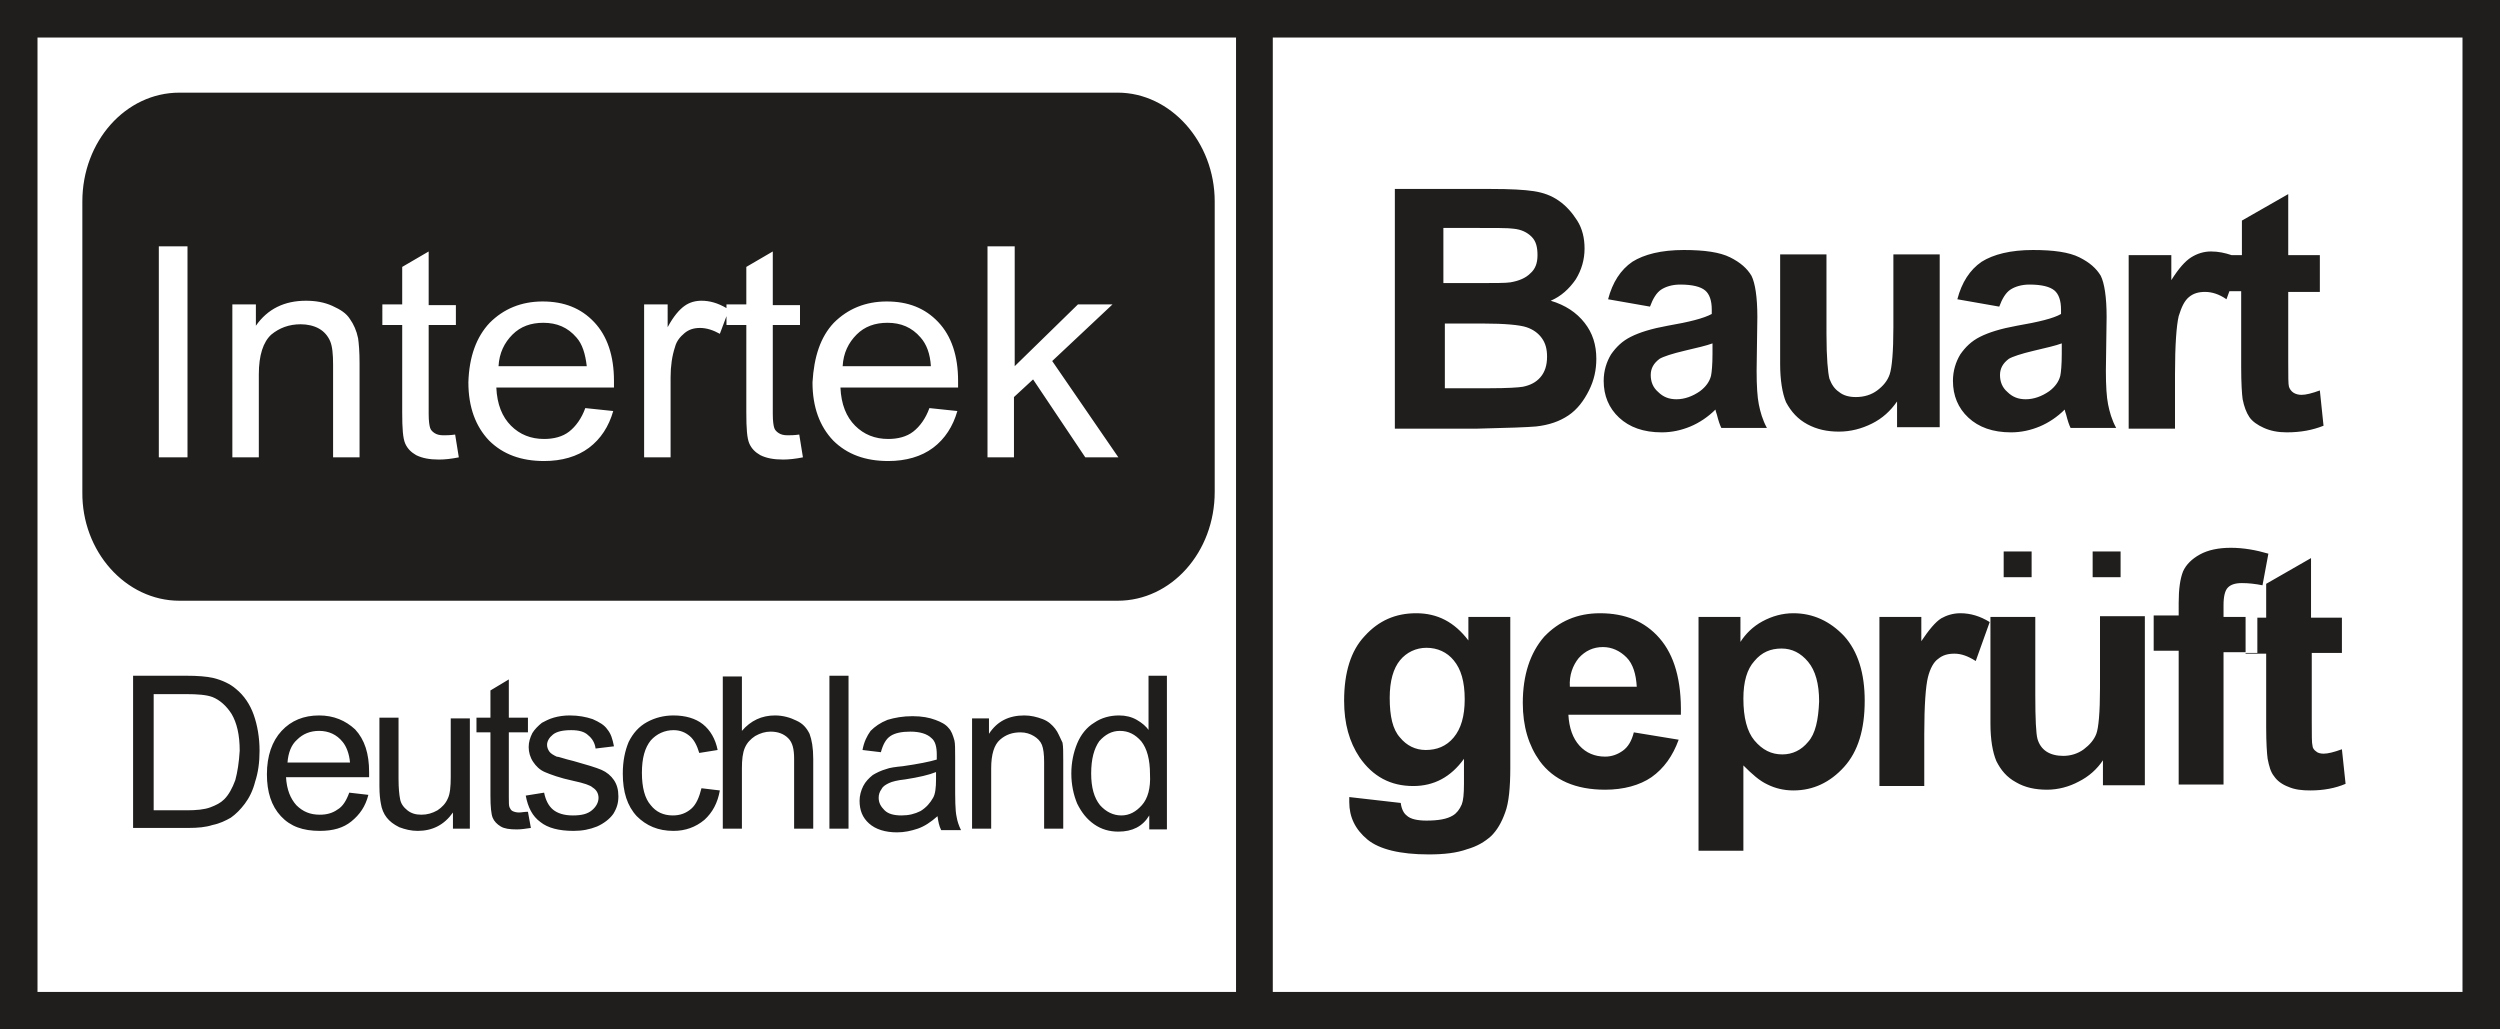 <?xml version="1.0" encoding="utf-8"?>
<!-- Generator: Adobe Illustrator 22.0.0, SVG Export Plug-In . SVG Version: 6.00 Build 0)  -->
<svg version="1.1" id="图层_1" xmlns="http://www.w3.org/2000/svg" xmlns:xlink="http://www.w3.org/1999/xlink" x="0px" y="0px"
	 viewBox="0 0 340 140" style="enable-background:new 0 0 340 140;" xml:space="preserve">
<style type="text/css">
	.st0{fill:#1F1E1D;}
</style>
<path class="st0" d="M143.5,99.1c-0.4-0.5-0.9-1-1.7-1.3c-0.8-0.3-1.6-0.5-2.5-0.5c-2.1,0-3.7,0.8-4.8,2.5v-2.1h-2.3v15h2.6v-8.2
	c0-1.9,0.4-3.2,1.2-3.9c0.8-0.7,1.7-1,2.8-1c0.7,0,1.3,0.2,1.8,0.5c0.5,0.3,0.9,0.7,1.1,1.2c0.2,0.5,0.3,1.3,0.3,2.3v9.1h2.6v-9.2
	c0-1.2,0-2-0.1-2.5C144.1,100.2,143.9,99.6,143.5,99.1z M129.9,106.4V103c0-1.1,0-1.9-0.1-2.3c-0.2-0.7-0.4-1.3-0.8-1.7
	c-0.4-0.5-1-0.8-1.8-1.1c-0.8-0.3-1.8-0.5-3.1-0.5c-1.3,0-2.4,0.2-3.4,0.5c-1,0.4-1.7,0.9-2.3,1.5c-0.5,0.7-0.9,1.5-1.1,2.6l2.5,0.3
	c0.3-1.1,0.7-1.8,1.3-2.2c0.6-0.4,1.5-0.6,2.7-0.6c1.3,0,2.3,0.3,2.9,0.9c0.5,0.4,0.7,1.2,0.7,2.2c0,0.1,0,0.3,0,0.7
	c-1,0.3-2.5,0.6-4.6,0.9c-1,0.1-1.8,0.2-2.3,0.4c-0.7,0.2-1.3,0.5-1.8,0.8c-0.5,0.4-1,0.9-1.3,1.5c-0.3,0.6-0.5,1.3-0.5,2
	c0,1.3,0.4,2.3,1.3,3.1c0.9,0.8,2.2,1.2,3.8,1.2c1,0,1.9-0.2,2.8-0.5c0.9-0.3,1.8-0.9,2.7-1.7c0.1,0.7,0.2,1.3,0.5,1.9h2.7
	c-0.3-0.6-0.5-1.2-0.6-1.8C129.9,110.2,129.9,108.7,129.9,106.4z M127.3,106c0,1.1-0.1,2-0.4,2.5c-0.4,0.7-0.9,1.3-1.7,1.8
	c-0.8,0.4-1.6,0.6-2.6,0.6c-1,0-1.8-0.2-2.3-0.7c-0.5-0.5-0.8-1-0.8-1.7c0-0.4,0.1-0.8,0.4-1.2c0.2-0.4,0.6-0.6,1-0.8
	c0.4-0.2,1.2-0.4,2.2-0.5c1.9-0.3,3.2-0.6,4.2-1V106z M192.2,106.9c2.8,0,5.1-1.2,6.9-3.7v3.4c0,1.4-0.1,2.3-0.3,2.8
	c-0.3,0.7-0.7,1.2-1.2,1.5c-0.8,0.5-2,0.7-3.6,0.7c-1.2,0-2.2-0.2-2.7-0.7c-0.4-0.3-0.7-0.9-0.8-1.7l-7-0.8c0,0.3,0,0.5,0,0.7
	c0,2,0.8,3.7,2.5,5.1c1.6,1.3,4.4,2,8.3,2c2.1,0,3.8-0.2,5.2-0.7c1.4-0.4,2.4-1,3.3-1.8c0.8-0.8,1.4-1.8,1.9-3.2
	c0.5-1.3,0.7-3.4,0.7-6.1V83.9h-5.7v3.2c-1.9-2.5-4.2-3.7-7.1-3.7c-2.8,0-5.1,1-7,3.1c-1.9,2-2.8,5-2.8,8.8c0,3.1,0.7,5.6,2.1,7.7
	C186.7,105.6,189.1,106.9,192.2,106.9z M190.4,89.8c0.9-1.1,2.2-1.7,3.6-1.7c1.5,0,2.8,0.6,3.7,1.7c1,1.2,1.5,2.9,1.5,5.3
	c0,2.3-0.5,4-1.5,5.2c-1,1.2-2.3,1.7-3.8,1.7c-1.4,0-2.6-0.6-3.5-1.7c-1-1.1-1.4-2.9-1.4-5.4C189,92.6,189.5,90.9,190.4,89.8z
	 M32.1,93.7c-0.8-0.7-1.9-1.2-3.1-1.5c-0.9-0.2-2.1-0.3-3.7-0.3h-7.2v20.7h7.5c1.3,0,2.4-0.1,3.3-0.4c1-0.2,1.8-0.6,2.5-1
	c0.7-0.5,1.3-1.1,1.9-1.9c0.6-0.8,1.1-1.8,1.4-3c0.4-1.2,0.6-2.6,0.6-4.2c0-1.8-0.3-3.5-0.8-4.9C34,95.8,33.2,94.6,32.1,93.7z
	 M32,106.1c-0.4,1.1-0.9,2-1.5,2.6c-0.5,0.5-1.1,0.8-1.9,1.1c-0.8,0.3-1.9,0.4-3.2,0.4h-4.5V94.4h4.4c1.6,0,2.8,0.1,3.6,0.4
	c1,0.4,1.9,1.2,2.6,2.3c0.7,1.2,1.1,2.8,1.1,5C32.5,103.7,32.3,105,32,106.1z M156.3,99.4c-0.4-0.6-1-1.1-1.7-1.5
	c-0.7-0.4-1.5-0.6-2.4-0.6c-1.2,0-2.4,0.3-3.4,1c-1,0.6-1.8,1.6-2.3,2.8c-0.5,1.2-0.8,2.6-0.8,4.1c0,1.5,0.3,2.9,0.8,4.1
	c0.6,1.2,1.3,2.1,2.3,2.8c1,0.7,2.1,1,3.3,1c1.9,0,3.3-0.7,4.2-2.2v1.9h2.4V91.9h-2.5V99.4z M155.3,109.5c-0.8,0.9-1.7,1.4-2.8,1.4
	c-1.1,0-2.1-0.5-2.9-1.4c-0.8-1-1.2-2.4-1.2-4.3c0-2,0.4-3.4,1.1-4.4c0.8-0.9,1.7-1.4,2.8-1.4c1.2,0,2.1,0.5,2.9,1.4
	c0.8,1,1.2,2.5,1.2,4.5C156.5,107.2,156.1,108.6,155.3,109.5z M81.8,104.7c-0.7-0.3-2-0.7-3.8-1.2c-1.3-0.3-2-0.6-2.3-0.6
	c-0.4-0.2-0.8-0.4-1-0.7c-0.2-0.3-0.3-0.6-0.3-0.9c0-0.5,0.3-1,0.8-1.4c0.5-0.4,1.3-0.6,2.5-0.6c1,0,1.8,0.2,2.3,0.7
	c0.5,0.4,0.9,1,1,1.8l2.5-0.3c-0.2-1-0.4-1.7-0.9-2.3c-0.4-0.6-1.1-1-2-1.4c-0.9-0.3-1.9-0.5-3.1-0.5c-0.8,0-1.5,0.1-2.2,0.3
	c-0.7,0.2-1.2,0.5-1.6,0.7c-0.5,0.4-1,0.9-1.3,1.4c-0.3,0.6-0.5,1.2-0.5,1.9c0,0.7,0.2,1.4,0.6,2c0.4,0.6,0.9,1.1,1.6,1.4
	c0.7,0.3,2,0.8,3.9,1.2c1.4,0.3,2.3,0.6,2.6,0.9c0.5,0.3,0.8,0.8,0.8,1.4c0,0.6-0.3,1.2-0.9,1.7c-0.6,0.5-1.4,0.7-2.6,0.7
	c-1.2,0-2.1-0.3-2.7-0.8c-0.6-0.5-1-1.3-1.2-2.3l-2.5,0.4c0.3,1.6,0.9,2.8,2,3.6c1,0.8,2.5,1.2,4.5,1.2c1.2,0,2.2-0.2,3.2-0.6
	c0.9-0.4,1.7-1,2.2-1.7c0.5-0.8,0.7-1.5,0.7-2.4c0-0.9-0.2-1.6-0.6-2.2C83.1,105.5,82.5,105,81.8,104.7z M0,0v140h340V0H0z
	 M168.1,134.9H5.1V5.1h163V134.9z M334.9,134.9H173.1V5.1h161.8V134.9z M61.3,105.7c0,1.3-0.1,2.3-0.4,2.9c-0.3,0.7-0.8,1.2-1.4,1.6
	c-0.7,0.4-1.4,0.6-2.2,0.6c-0.8,0-1.4-0.2-1.9-0.6c-0.5-0.4-0.9-0.9-1-1.6c-0.1-0.5-0.2-1.4-0.2-2.7v-8.3h-2.6v9.3
	c0,1.1,0.1,1.9,0.2,2.4c0.1,0.7,0.4,1.4,0.8,1.9c0.4,0.5,0.9,0.9,1.7,1.3c0.8,0.3,1.6,0.5,2.5,0.5c2,0,3.6-0.8,4.8-2.5v2.2h2.3v-15
	h-2.6V105.7z M70.6,110.5c-0.4,0-0.7-0.1-0.9-0.2c-0.2-0.1-0.3-0.3-0.4-0.5c-0.1-0.2-0.1-0.7-0.1-1.4v-8.8h2.6v-2h-2.6v-5.2
	l-2.5,1.5v3.7h-1.9v2h1.9v8.6c0,1.5,0.1,2.5,0.3,3c0.2,0.5,0.6,0.9,1.1,1.2c0.5,0.3,1.2,0.4,2.2,0.4c0.6,0,1.2-0.1,1.9-0.2l-0.4-2.2
	C71.3,110.4,70.9,110.5,70.6,110.5z M94,110c-0.7,0.6-1.5,0.9-2.5,0.9c-1.3,0-2.3-0.5-3-1.4c-0.8-0.9-1.2-2.4-1.2-4.4
	c0-2,0.4-3.4,1.2-4.4c0.8-0.9,1.9-1.4,3.1-1.4c0.9,0,1.6,0.3,2.2,0.8c0.6,0.5,1,1.3,1.3,2.3l2.5-0.4c-0.3-1.5-1-2.7-2-3.5
	c-1-0.8-2.4-1.2-4-1.2c-1.3,0-2.5,0.3-3.6,0.9c-1.1,0.6-1.9,1.5-2.5,2.7c-0.5,1.2-0.8,2.6-0.8,4.3c0,2.5,0.6,4.4,1.9,5.8
	c1.3,1.3,2.9,2,5,2c1.6,0,3-0.5,4.2-1.5c1.1-1,1.8-2.3,2.1-4l-2.5-0.3C95.1,108.4,94.7,109.4,94,110z M284.6,78.5h3.8V75h-3.8V78.5z
	 M108.3,98c-0.8-0.4-1.8-0.7-2.9-0.7c-1.8,0-3.3,0.7-4.5,2.1v-7.4h-2.6v20.7h2.6v-8.2c0-1.2,0.1-2.1,0.4-2.8
	c0.3-0.7,0.8-1.2,1.4-1.6c0.7-0.4,1.4-0.6,2.1-0.6c1,0,1.8,0.3,2.4,0.9c0.6,0.6,0.8,1.5,0.8,2.8v9.5h2.6v-9.5c0-1.5-0.2-2.6-0.5-3.4
	C109.7,99,109.2,98.4,108.3,98z M112.8,112.7h2.6V91.9h-2.6V112.7z M43.4,97.3c-2.1,0-3.8,0.7-5.1,2.1c-1.3,1.4-2,3.4-2,5.9
	c0,2.4,0.6,4.3,1.9,5.7c1.3,1.4,3,2,5.3,2c1.8,0,3.2-0.4,4.3-1.3c1.1-0.9,1.9-2,2.3-3.6l-2.6-0.3c-0.4,1.1-0.9,1.9-1.6,2.3
	c-0.7,0.5-1.5,0.7-2.4,0.7c-1.3,0-2.3-0.4-3.2-1.3c-0.8-0.9-1.3-2.1-1.4-3.8h11.3c0-0.3,0-0.5,0-0.7c0-2.5-0.6-4.4-1.9-5.8
	C47,98,45.4,97.3,43.4,97.3z M39.1,103.7c0.1-1.3,0.5-2.4,1.3-3.1c0.8-0.8,1.8-1.2,3-1.2c1.3,0,2.4,0.5,3.2,1.5
	c0.5,0.6,0.9,1.6,1,2.8H39.1z M302.4,83.9v-1.6c0-1.2,0.2-2,0.6-2.4c0.4-0.4,1-0.6,1.9-0.6c0.9,0,1.8,0.1,2.8,0.3l0.8-4.3
	c-1.7-0.5-3.4-0.8-5.1-0.8c-1.7,0-3.1,0.3-4.2,0.9c-1.1,0.6-1.9,1.4-2.3,2.3c-0.4,1-0.6,2.4-0.6,4.3v1.7h-3.4v4.8h3.4v18.2h6.1V88.7
	h3v-4.8H302.4z M272.5,75v3.5h3.8V75H272.5z M261.3,87.2v-3.3h-5.7v23h6.1v-7.1c0-3.9,0.2-6.5,0.5-7.7c0.3-1.2,0.8-2.1,1.4-2.5
	c0.6-0.5,1.3-0.7,2.2-0.7c0.9,0,1.8,0.3,2.9,1l1.9-5.3c-1.3-0.8-2.6-1.2-4-1.2c-1,0-1.9,0.3-2.6,0.7
	C263.2,84.6,262.3,85.7,261.3,87.2z M243.9,83.4c-1.5,0-2.9,0.4-4.2,1.1c-1.3,0.7-2.3,1.7-3,2.8v-3.4H231v31.8h6.1v-11.6
	c1.2,1.2,2.2,2.1,3.3,2.6c1,0.5,2.2,0.8,3.5,0.8c2.7,0,5-1.1,6.9-3.2c1.9-2.1,2.8-5.1,2.8-9c0-3.7-0.9-6.7-2.8-8.8
	C248.9,84.5,246.6,83.4,243.9,83.4z M245.9,100.9c-0.9,1.1-2.1,1.7-3.5,1.7c-1.5,0-2.7-0.6-3.8-1.9c-1-1.2-1.5-3.1-1.5-5.7
	c0-2.3,0.5-4,1.5-5.1c1-1.2,2.2-1.7,3.7-1.7c1.4,0,2.6,0.6,3.6,1.8c1,1.2,1.5,3,1.5,5.4C247.3,97.9,246.9,99.8,245.9,100.9z
	 M285.6,93.6c0,3.3-0.2,5.4-0.5,6.2c-0.3,0.8-0.9,1.5-1.7,2.1c-0.8,0.6-1.8,0.9-2.8,0.9c-0.9,0-1.7-0.2-2.3-0.6
	c-0.6-0.4-1-1-1.2-1.7c-0.2-0.7-0.3-2.7-0.3-6V83.9h-6.1v14.5c0,2.2,0.3,3.9,0.8,5.1c0.6,1.2,1.4,2.2,2.7,2.9c1.2,0.7,2.6,1,4.2,1
	c1.5,0,3-0.4,4.3-1.1c1.4-0.7,2.5-1.7,3.3-2.9v3.4h5.7v-23h-6.1V93.6z M125.2,45.9c-1.2-1.4-2.7-2-4.5-2c-1.7,0-3.1,0.5-4.2,1.6
	c-1.1,1.1-1.8,2.5-1.9,4.3h12C126.5,48.1,126,46.8,125.2,45.9z M295.8,50.9c0-4,0.2-6.6,0.5-7.9c0.4-1.3,0.8-2.1,1.4-2.6
	c0.6-0.5,1.3-0.7,2.2-0.7c0.9,0,1.9,0.3,2.9,1l0.4-1.1h1.6v10.3c0,2.2,0.1,3.7,0.2,4.4c0.2,1,0.5,1.8,0.9,2.4c0.4,0.6,1.1,1.1,2,1.5
	c0.9,0.4,1.9,0.6,3.1,0.6c1.9,0,3.5-0.3,5-0.9l-0.5-4.8c-1.1,0.4-1.9,0.6-2.5,0.6c-0.4,0-0.8-0.1-1.1-0.3c-0.3-0.2-0.5-0.5-0.6-0.8
	c-0.1-0.3-0.1-1.4-0.1-3.4v-9.5h4.3v-5h-4.3v-8.3l-6.3,3.6v4.7h-1.4c-0.9-0.3-1.8-0.5-2.8-0.5c-1,0-1.9,0.3-2.7,0.8
	c-0.8,0.5-1.7,1.5-2.7,3.1v-3.4h-5.8v23.6h6.3V50.9z M274.3,44.3c-2.2,0.4-3.8,0.9-5,1.5c-1.2,0.6-2,1.4-2.7,2.4c-0.6,1-1,2.2-1,3.6
	c0,2,0.7,3.7,2.1,5c1.4,1.3,3.3,2,5.8,2c1.4,0,2.7-0.3,3.9-0.8c1.2-0.5,2.4-1.3,3.4-2.3c0,0.1,0.1,0.4,0.2,0.7
	c0.2,0.8,0.4,1.4,0.6,1.8h6.2c-0.6-1.1-0.9-2.2-1.1-3.2c-0.2-1-0.3-2.5-0.3-4.6l0.1-7.3c0-2.7-0.3-4.6-0.8-5.6
	c-0.6-1-1.5-1.8-2.9-2.5c-1.4-0.7-3.5-1-6.3-1c-3.1,0-5.4,0.6-7,1.6c-1.6,1.1-2.7,2.8-3.3,5.1l5.7,1c0.4-1.1,0.9-1.9,1.5-2.3
	c0.6-0.4,1.5-0.7,2.6-0.7c1.7,0,2.8,0.3,3.4,0.8c0.6,0.5,0.9,1.4,0.9,2.6v0.6C279.3,43.3,277.2,43.8,274.3,44.3z M280.4,48.1
	c0,1.5-0.1,2.5-0.2,3c-0.2,0.8-0.7,1.5-1.5,2.1c-1,0.7-2.1,1.1-3.2,1.1c-1,0-1.8-0.3-2.5-1c-0.7-0.6-1-1.4-1-2.3
	c0-0.9,0.4-1.6,1.2-2.2c0.5-0.3,1.7-0.7,3.4-1.1c1.7-0.4,3-0.7,3.8-1V48.1z M318.5,88.8v-4.8h-4.2v-8.1l-6.1,3.5v4.6H307v4.8h-1.6
	v0.1h2.8v10c0,2.1,0.1,3.6,0.2,4.3c0.2,1,0.4,1.8,0.9,2.4c0.4,0.6,1.1,1.1,1.9,1.4c0.9,0.4,1.9,0.5,3,0.5c1.8,0,3.4-0.3,4.8-0.9
	l-0.5-4.7c-1.1,0.4-1.9,0.6-2.5,0.6c-0.4,0-0.8-0.1-1-0.3c-0.3-0.2-0.5-0.5-0.5-0.8c-0.1-0.3-0.1-1.4-0.1-3.3v-9.3H318.5z
	 M98.9,41.9 M208.9,58c1.8-0.2,3.2-0.7,4.4-1.5c1.2-0.8,2.1-2,2.8-3.4c0.7-1.4,1-2.8,1-4.3c0-1.9-0.5-3.5-1.6-4.9
	c-1.1-1.4-2.6-2.4-4.6-3c1.4-0.6,2.5-1.6,3.4-2.9c0.8-1.3,1.2-2.7,1.2-4.2c0-1.4-0.3-2.7-1-3.8c-0.7-1.1-1.5-2-2.5-2.7
	c-1-0.7-2.1-1.1-3.4-1.3c-1.3-0.2-3.2-0.3-5.8-0.3h-13.1v32.6h11.1C205.1,58.2,207.8,58.1,208.9,58z M196.4,31h3.8
	c3.1,0,5,0,5.6,0.1c1.1,0.1,1.9,0.5,2.5,1.1c0.6,0.6,0.8,1.4,0.8,2.5c0,1.1-0.3,1.9-1,2.5c-0.6,0.6-1.5,1-2.7,1.2
	c-0.6,0.1-2.2,0.1-4.8,0.1h-4.3V31z M196.4,44h5.3c3,0,5,0.2,5.9,0.5c0.9,0.3,1.6,0.8,2.1,1.5c0.5,0.7,0.7,1.5,0.7,2.5
	c0,1.2-0.3,2.1-0.9,2.8c-0.6,0.7-1.4,1.1-2.4,1.3c-0.6,0.1-2.1,0.2-4.5,0.2h-6.1V44z M78.4,45.9c-1.2-1.4-2.7-2-4.5-2
	c-1.7,0-3.1,0.5-4.2,1.6c-1.1,1.1-1.8,2.5-1.9,4.3h12C79.6,48.1,79.2,46.8,78.4,45.9z M226.8,44.3c-2.2,0.4-3.8,0.9-5,1.5
	c-1.2,0.6-2,1.4-2.7,2.4c-0.6,1-1,2.2-1,3.6c0,2,0.7,3.7,2.1,5c1.4,1.3,3.3,2,5.8,2c1.4,0,2.7-0.3,3.9-0.8c1.2-0.5,2.4-1.3,3.4-2.3
	c0,0.1,0.1,0.4,0.2,0.7c0.2,0.8,0.4,1.4,0.6,1.8h6.2c-0.6-1.1-0.9-2.2-1.1-3.2c-0.2-1-0.3-2.5-0.3-4.6l0.1-7.3
	c0-2.7-0.3-4.6-0.8-5.6c-0.6-1-1.5-1.8-2.9-2.5c-1.4-0.7-3.5-1-6.3-1c-3.1,0-5.4,0.6-7,1.6c-1.6,1.1-2.7,2.8-3.3,5.1l5.7,1
	c0.4-1.1,0.9-1.9,1.5-2.3c0.6-0.4,1.5-0.7,2.6-0.7c1.7,0,2.8,0.3,3.4,0.8c0.6,0.5,0.9,1.4,0.9,2.6v0.6
	C231.7,43.3,229.7,43.8,226.8,44.3z M232.9,48.1c0,1.5-0.1,2.5-0.2,3c-0.2,0.8-0.7,1.5-1.5,2.1c-1,0.7-2.1,1.1-3.2,1.1
	c-1,0-1.8-0.3-2.5-1c-0.7-0.6-1-1.4-1-2.3c0-0.9,0.4-1.6,1.2-2.2c0.5-0.3,1.7-0.7,3.4-1.1c1.7-0.4,3-0.7,3.8-1V48.1z M207.1,95.6
	c0,3.2,0.8,5.8,2.3,7.9c1.9,2.6,4.9,3.9,8.9,3.9c2.5,0,4.7-0.6,6.3-1.7c1.7-1.2,2.9-2.9,3.7-5.1l-6.1-1c-0.3,1.2-0.8,2-1.5,2.5
	c-0.7,0.5-1.5,0.8-2.4,0.8c-1.4,0-2.6-0.5-3.5-1.5c-0.9-1-1.4-2.4-1.5-4.2h15.3c0.1-4.7-0.9-8.1-2.9-10.4c-2-2.3-4.7-3.4-8.1-3.4
	c-3.1,0-5.6,1.1-7.6,3.2C208.1,88.8,207.1,91.8,207.1,95.6z M214.7,89.5c0.9-1,2-1.5,3.3-1.5c1.2,0,2.3,0.5,3.2,1.4
	c0.9,0.9,1.3,2.3,1.4,4h-9.1C213.4,91.8,213.9,90.5,214.7,89.5z M24.4,81.7H152c7.3,0,13.2-6.6,13.2-14.8V27.4
	c0-8.1-6-14.8-13.2-14.8H24.4c-7.3,0-13.2,6.6-13.2,14.8v39.5C11.1,75,17.1,81.7,24.4,81.7z M134.4,33.5h3.6v16.3l8.6-8.4h4.7
	l-8.2,7.7l9,13.1h-4.5l-7.1-10.6l-2.6,2.4v8.2h-3.6V33.5z M113.4,43.9c1.9-1.9,4.3-2.9,7.2-2.9c2.9,0,5.2,0.9,7,2.8
	c1.8,1.9,2.7,4.6,2.7,8c0,0.2,0,0.5,0,0.9h-16c0.1,2.3,0.8,4,2,5.2c1.2,1.2,2.7,1.8,4.5,1.8c1.3,0,2.5-0.3,3.4-1
	c0.9-0.7,1.7-1.8,2.2-3.2l3.8,0.4c-0.6,2.1-1.7,3.8-3.3,5c-1.6,1.2-3.7,1.8-6.1,1.8c-3.1,0-5.6-0.9-7.5-2.8
	c-1.8-1.9-2.8-4.5-2.8-7.9C110.7,48.5,111.6,45.8,113.4,43.9z M87.5,41.4h3.3v3.1c0.8-1.5,1.6-2.4,2.3-2.9c0.7-0.5,1.5-0.7,2.3-0.7
	c1.1,0,2.2,0.3,3.4,1v-0.5h2.7v-5.1l3.6-2.1v7.3h3.7v2.7h-3.7v12.1c0,1,0.1,1.6,0.2,1.9c0.1,0.3,0.3,0.5,0.6,0.7
	c0.3,0.2,0.7,0.3,1.2,0.3c0.4,0,0.9,0,1.6-0.1l0.5,3.1c-1,0.2-1.9,0.3-2.7,0.3c-1.3,0-2.3-0.2-3.1-0.6c-0.7-0.4-1.2-0.9-1.5-1.6
	c-0.3-0.7-0.4-2-0.4-4.2V44.2h-2.7V43l-0.9,2.4c-0.9-0.5-1.8-0.8-2.7-0.8c-0.8,0-1.5,0.2-2.1,0.7c-0.6,0.5-1.1,1.1-1.3,1.9
	c-0.4,1.2-0.6,2.6-0.6,4.1v10.9h-3.6V41.4z M66.6,43.9c1.9-1.9,4.3-2.9,7.2-2.9c2.9,0,5.2,0.9,7,2.8c1.8,1.9,2.7,4.6,2.7,8
	c0,0.2,0,0.5,0,0.9h-16c0.1,2.3,0.8,4,2,5.2c1.2,1.2,2.7,1.8,4.5,1.8c1.3,0,2.5-0.3,3.4-1c0.9-0.7,1.7-1.8,2.2-3.2l3.8,0.4
	c-0.6,2.1-1.7,3.8-3.3,5c-1.6,1.2-3.7,1.8-6.1,1.8c-3.1,0-5.6-0.9-7.5-2.8c-1.8-1.9-2.8-4.5-2.8-7.9C63.8,48.5,64.8,45.8,66.6,43.9z
	 M52,41.4h2.7v-5.1l3.6-2.1v7.3H62v2.7h-3.7v12.1c0,1,0.1,1.6,0.2,1.9c0.1,0.3,0.3,0.5,0.6,0.7c0.3,0.2,0.7,0.3,1.2,0.3
	c0.4,0,0.9,0,1.6-0.1l0.5,3.1c-1,0.2-1.9,0.3-2.7,0.3c-1.3,0-2.3-0.2-3.1-0.6c-0.7-0.4-1.2-0.9-1.5-1.6c-0.3-0.7-0.4-2-0.4-4.2V44.2
	H52V41.4z M31.5,41.4h3.3v2.9c1.6-2.3,3.9-3.4,6.8-3.4c1.3,0,2.5,0.2,3.6,0.7c1.1,0.5,1.9,1,2.4,1.8c0.5,0.7,0.9,1.6,1.1,2.6
	c0.1,0.7,0.2,1.8,0.2,3.4v12.8h-3.6V49.6c0-1.4-0.1-2.5-0.4-3.2c-0.3-0.7-0.8-1.3-1.5-1.7c-0.7-0.4-1.6-0.6-2.5-0.6
	c-1.6,0-2.9,0.5-4,1.4c-1.1,1-1.7,2.8-1.7,5.4v11.3h-3.6V41.4z M21.6,33.5h3.9v28.7h-3.9V33.5z M245.8,57.7c1.3,0.7,2.7,1,4.3,1
	c1.6,0,3.1-0.4,4.5-1.1c1.4-0.7,2.5-1.7,3.4-3v3.5h5.8V34.6h-6.3v9.9c0,3.4-0.2,5.5-0.5,6.4c-0.3,0.9-0.9,1.6-1.7,2.2
	c-0.8,0.6-1.8,0.9-2.9,0.9c-0.9,0-1.7-0.2-2.3-0.7c-0.6-0.4-1-1-1.3-1.8c-0.2-0.8-0.4-2.8-0.4-6.1V34.6h-6.3v14.9
	c0,2.2,0.3,4,0.8,5.2C243.6,56,244.5,57,245.8,57.7z"/>
</svg>
